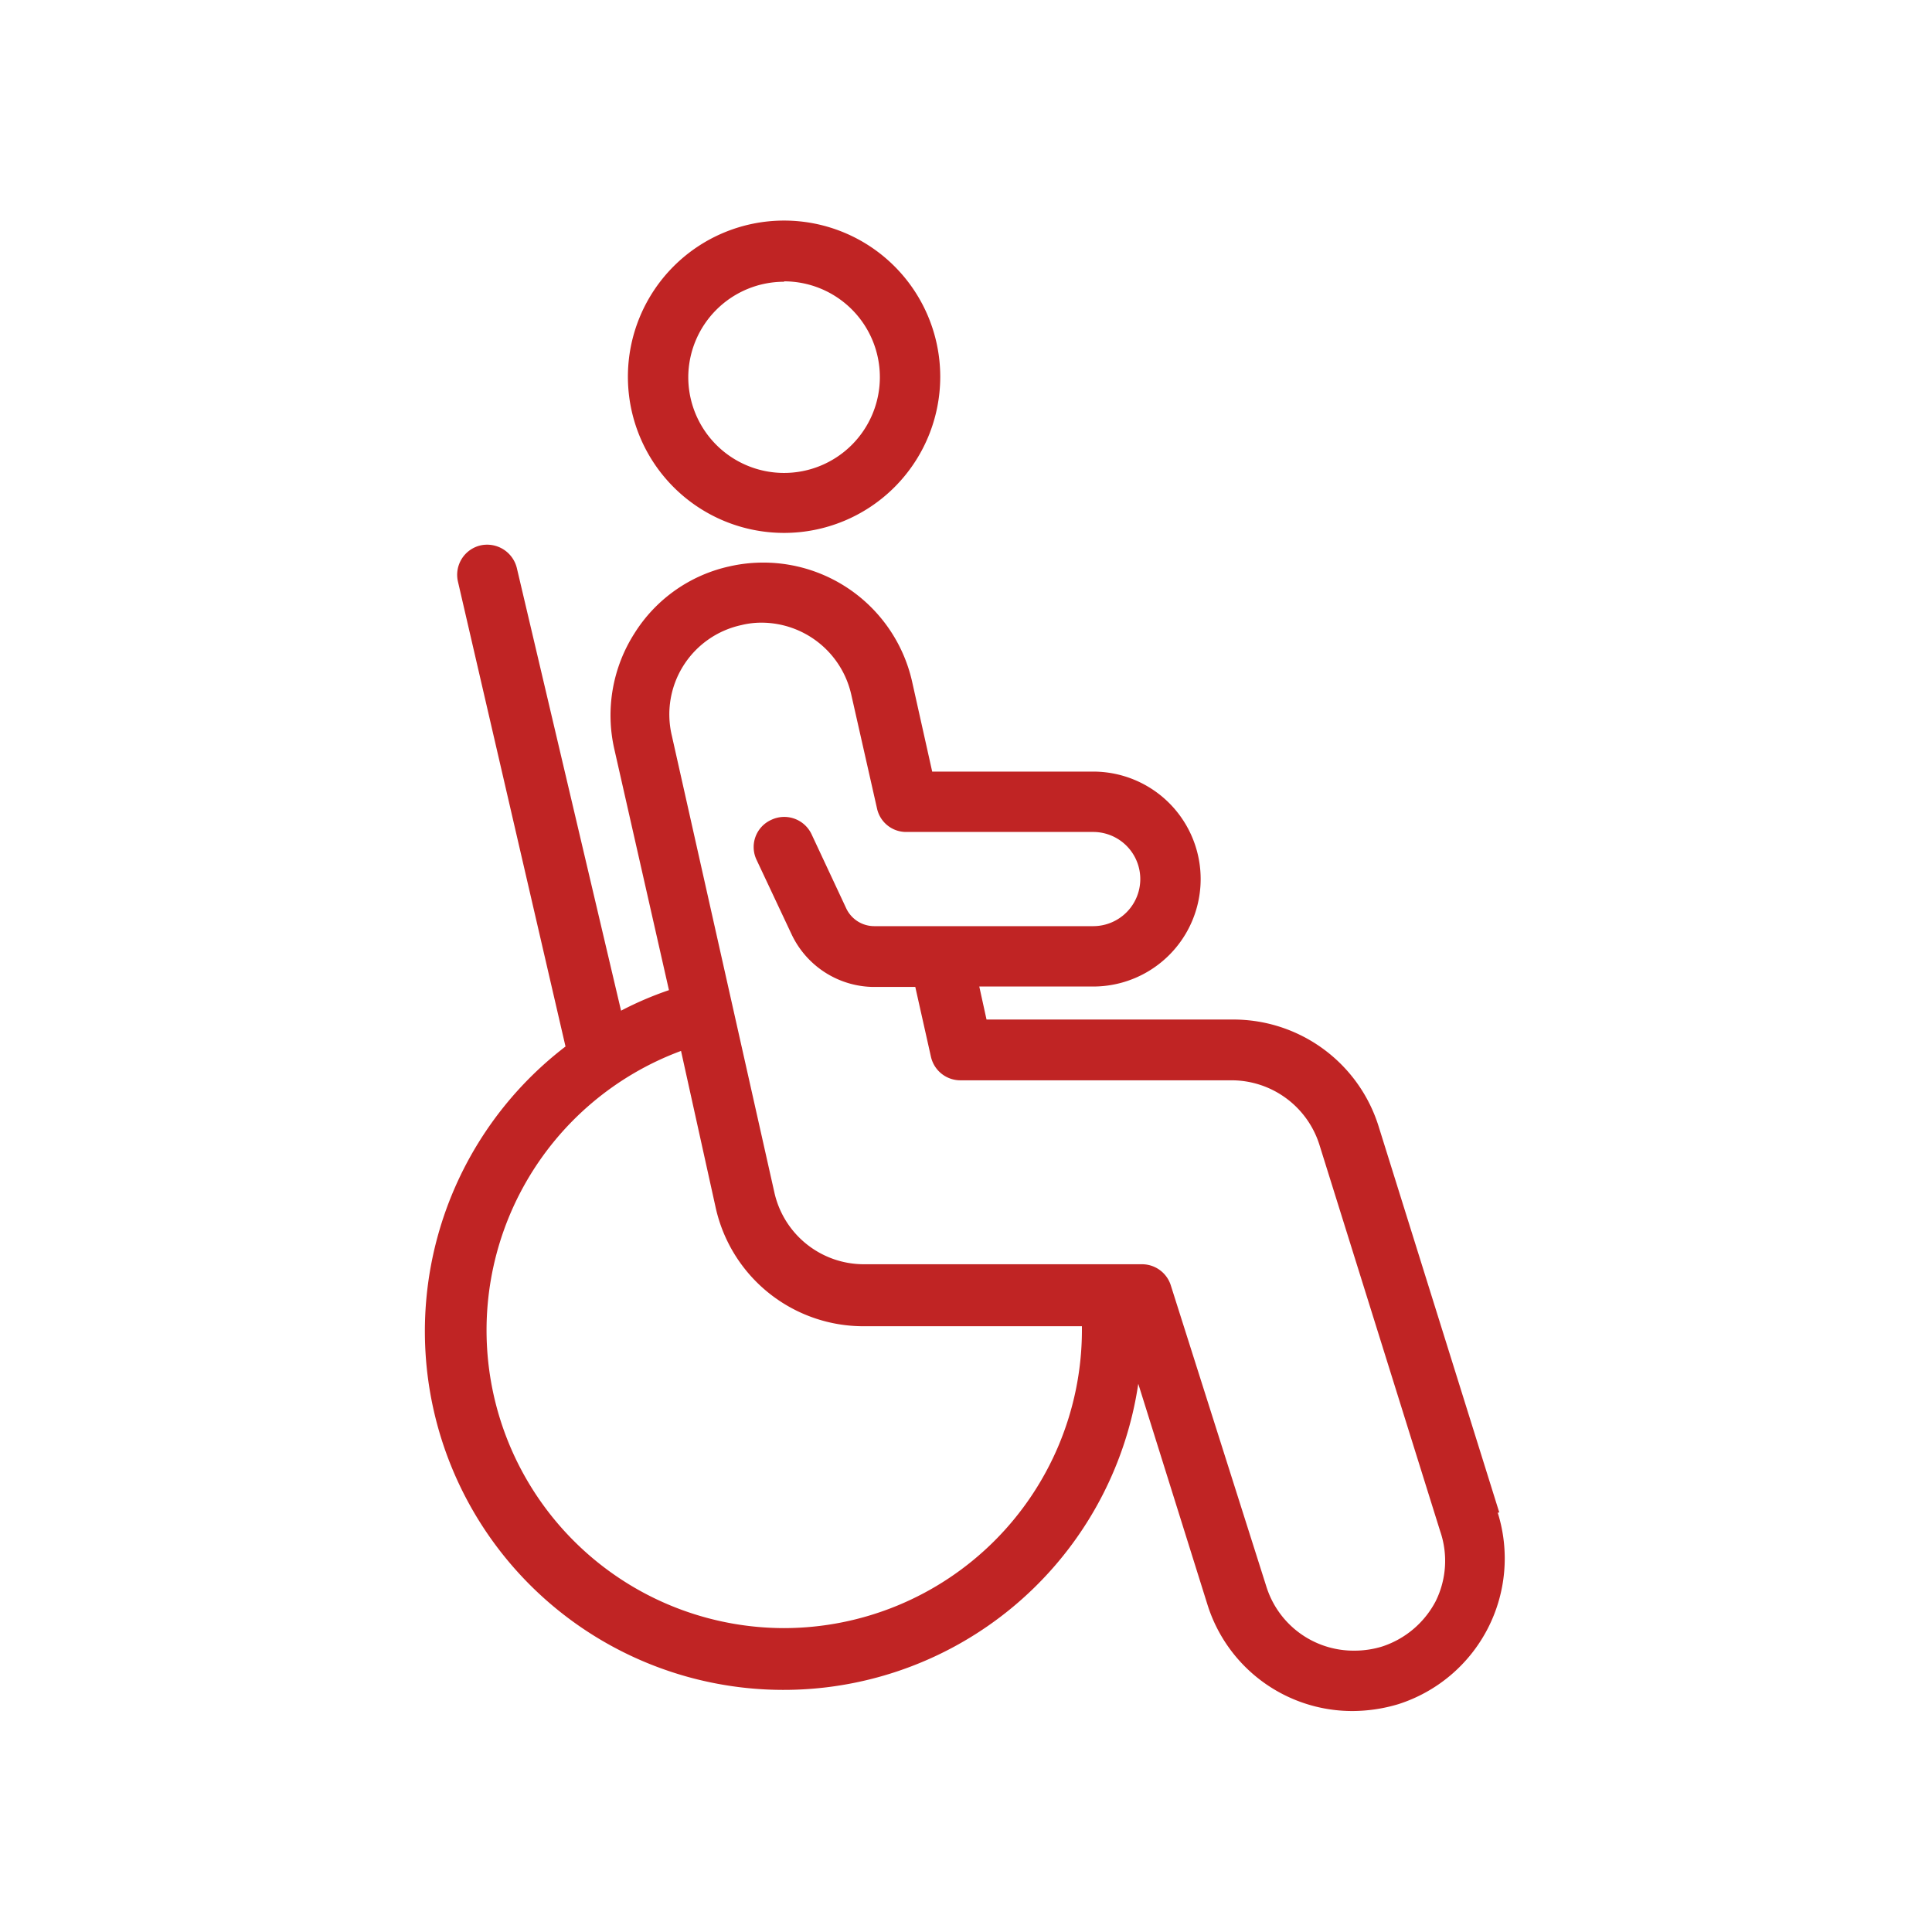 <svg id="Layer_1" data-name="Layer 1" xmlns="http://www.w3.org/2000/svg" viewBox="0 0 48 48"><defs><style>.cls-1{fill:#c02424;}</style></defs><path class="cls-1" d="M19.48,13.24A3.88,3.88,0,1,0,15.6,9.36,3.88,3.88,0,0,0,19.48,13.24Zm0-6.25A2.38,2.38,0,1,1,17.1,9.36,2.38,2.38,0,0,1,19.48,7ZM37.25,37.58l-3-9.6a3.78,3.78,0,0,0-3.61-2.65H24.51l-.18-.82h2.83a2.67,2.67,0,1,0,0-5.34h-4l-.5-2.24a3.79,3.79,0,0,0-4.53-2.86,3.73,3.73,0,0,0-2.37,1.67,3.78,3.78,0,0,0-.5,2.86l1.36,6a8.36,8.36,0,0,0-1.19.51l-2.59-11a.76.76,0,0,0-.9-.56.75.75,0,0,0-.56.91L14.05,26a8.91,8.91,0,1,0,14.23,8.38L30,39.87a3.77,3.77,0,0,0,3.6,2.64h0a4,4,0,0,0,1.14-.17,3.8,3.8,0,0,0,2.47-4.76ZM19.48,40.45a7.4,7.4,0,0,1-2.56-14.34L17.78,30a3.76,3.76,0,0,0,3.7,2.95h5.4c0,.05,0,.09,0,.13A7.41,7.41,0,0,1,19.48,40.45Zm16.19-.67a2.31,2.31,0,0,1-1.34,1.13,2.35,2.35,0,0,1-.69.1h0a2.27,2.27,0,0,1-2.18-1.6l-2.37-7.47a.75.75,0,0,0-.72-.53H21.48a2.28,2.28,0,0,1-2.24-1.78L16.69,18.27a2.27,2.27,0,0,1,1.73-2.74,2.07,2.07,0,0,1,.5-.06,2.29,2.29,0,0,1,2.23,1.79l.64,2.83a.74.74,0,0,0,.73.58h4.64a1.17,1.17,0,0,1,0,2.34H21.72a.77.77,0,0,1-.69-.43l-.87-1.86a.75.75,0,0,0-1-.35.74.74,0,0,0-.36,1l.87,1.85a2.28,2.28,0,0,0,2,1.3h1.07l.39,1.74a.75.75,0,0,0,.73.58H30.6a2.29,2.29,0,0,1,2.18,1.6l3,9.6A2.26,2.26,0,0,1,35.67,39.78Z"/></svg>